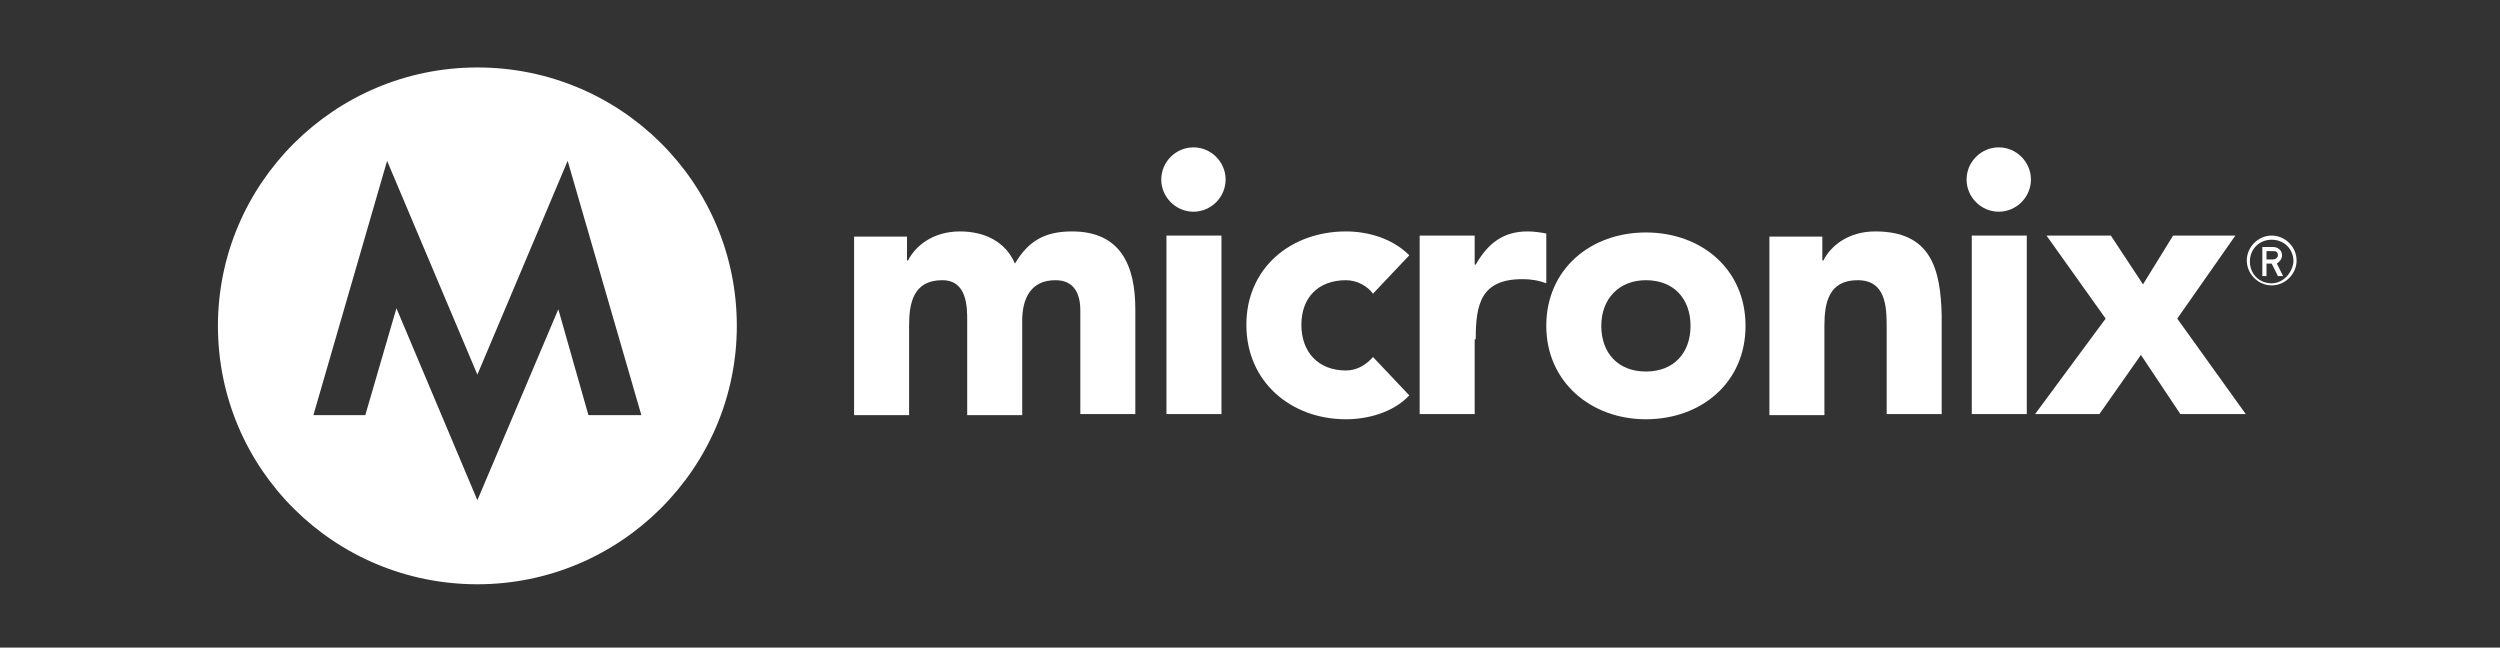 <?xml version="1.0" encoding="utf-8"?>
<!-- Generator: Adobe Illustrator 24.3.0, SVG Export Plug-In . SVG Version: 6.00 Build 0)  -->
<svg version="1.1" id="Vrstva_1" xmlns="http://www.w3.org/2000/svg" xmlns:xlink="http://www.w3.org/1999/xlink" x="0px" y="0px"
	 viewBox="0 0 240.9 62.4" style="enable-background:new 0 0 240.9 62.4;" xml:space="preserve">
<rect x="0" y="0" width="240.9" height="62.4" fill="#333333" stroke="none"/>
<style type="text/css">
	.st0{fill:#FFFFFF;}
</style>
<g>
	<g>
		<path class="st0" d="M104.1,29.9v10h5.3V29.8c0-4.2-1.4-7.5-6.1-7.5c-2.6,0-4.2,0.9-5.5,3.1c-0.9-2.1-2.9-3.1-5.3-3.1
			c-2.6,0-4.3,1.4-5,2.8h-0.1v-2.3h-5.1v17.2h5.3v-8.6c0-2.2,0.4-4.4,3.2-4.4c2.4,0,2.4,2.6,2.4,3.9v9.1h5.3v-9.1
			c0-2.1,0.8-3.9,3.2-3.9C103.5,27,104.1,28.3,104.1,29.9"/>
		<path class="st0" d="M115,14.2c-1.7,0-3.1,1.4-3.1,3.1c0,1.7,1.4,3.1,3.1,3.1c1.7,0,3.1-1.4,3.1-3.1
			C118.1,15.6,116.7,14.2,115,14.2"/>
	</g>
	<rect x="112.4" y="22.7" class="st0" width="5.3" height="17.2"/>
	<g>
		<path class="st0" d="M129.7,40.4c2,0,4.5-0.6,6.1-2.3l-3.5-3.7c-0.6,0.7-1.5,1.3-2.6,1.3c-2.7,0-4.3-1.8-4.3-4.4
			c0-2.6,1.6-4.3,4.3-4.3c1.1,0,2.1,0.6,2.6,1.3l3.5-3.7c-1.7-1.7-4.1-2.3-6.1-2.3c-5.3,0-9.6,3.5-9.6,9
			C120.1,36.8,124.4,40.4,129.7,40.4"/>
		<path class="st0" d="M142.2,32.7c0-3.4,0.5-5.8,4.5-5.8c0.8,0,1.5,0.1,2.3,0.4v-4.8c-0.5-0.1-1.2-0.2-1.8-0.2
			c-2.3,0-3.8,1.1-5,3.2h-0.1v-2.8h-5.3v17.2h5.3V32.7z"/>
		<path class="st0" d="M158.6,40.4c5.3,0,9.6-3.5,9.6-9c0-5.5-4.3-9-9.6-9c-5.3,0-9.6,3.5-9.6,9C149,36.8,153.3,40.4,158.6,40.4
			 M158.6,27c2.7,0,4.3,1.8,4.3,4.4s-1.6,4.4-4.3,4.4c-2.7,0-4.3-1.8-4.3-4.4S156,27,158.6,27"/>
		<path class="st0" d="M180.7,22.3c-2.6,0-4.3,1.4-5,2.8h-0.1v-2.3h-5.1v17.2h5.3v-8.6c0-2.2,0.4-4.4,3.2-4.4c2.7,0,2.8,2.5,2.8,4.5
			v8.4h5.3v-9.5C187,25.8,186,22.3,180.7,22.3"/>
		<path class="st0" d="M192.6,14.2c-1.7,0-3.1,1.4-3.1,3.1c0,1.7,1.4,3.1,3.1,3.1c1.7,0,3.1-1.4,3.1-3.1
			C195.7,15.6,194.3,14.2,192.6,14.2"/>
	</g>
	<rect x="190" y="22.7" class="st0" width="5.3" height="17.2"/>
	<polygon class="st0" points="215.4,22.7 209.4,22.7 206.5,27.4 203.4,22.7 197.2,22.7 202.9,30.7 196.1,39.9 202.3,39.9 
		206.3,34.2 210.1,39.9 216.4,39.9 209.8,30.7 	"/>
	<g>
		<path class="st0" d="M219.9,24.6c0-0.2-0.1-0.5-0.3-0.6c-0.1-0.1-0.3-0.2-0.6-0.2H218v2.8h0.4v-1.2h0.5l0.6,1.2h0.5l-0.6-1.2
			C219.7,25.2,219.9,24.9,219.9,24.6 M218.4,25v-0.8h0.7c0.1,0,0.2,0,0.3,0.1c0.1,0.1,0.1,0.2,0.1,0.3c0,0.2-0.2,0.4-0.5,0.4H218.4z
			"/>
		<path class="st0" d="M218.9,22.7c-1.3,0-2.4,1.1-2.4,2.4c0,1.3,1.1,2.4,2.4,2.4c1.3,0,2.4-1.1,2.4-2.4
			C221.3,23.8,220.2,22.7,218.9,22.7 M218.9,27.3c-1.2,0-2.1-0.9-2.1-2.1c0-1.2,0.9-2.1,2.1-2.1c1.2,0,2.1,0.9,2.1,2.1
			C220.9,26.3,220,27.3,218.9,27.3"/>
	</g>
	<path class="st0" d="M46,6.5c-13.8,0-25,11.2-25,24.9c0,13.8,11.2,24.9,25,24.9s25-11.2,25-24.9C71,17.6,59.8,6.5,46,6.5z M56.7,40
		l-2.9-10.2L46,48.2l-7.8-18.5L35.2,40h-5l7.1-24.5L46,36.1l8.7-20.6L61.8,40H56.7z"/>
</g>
</svg>

